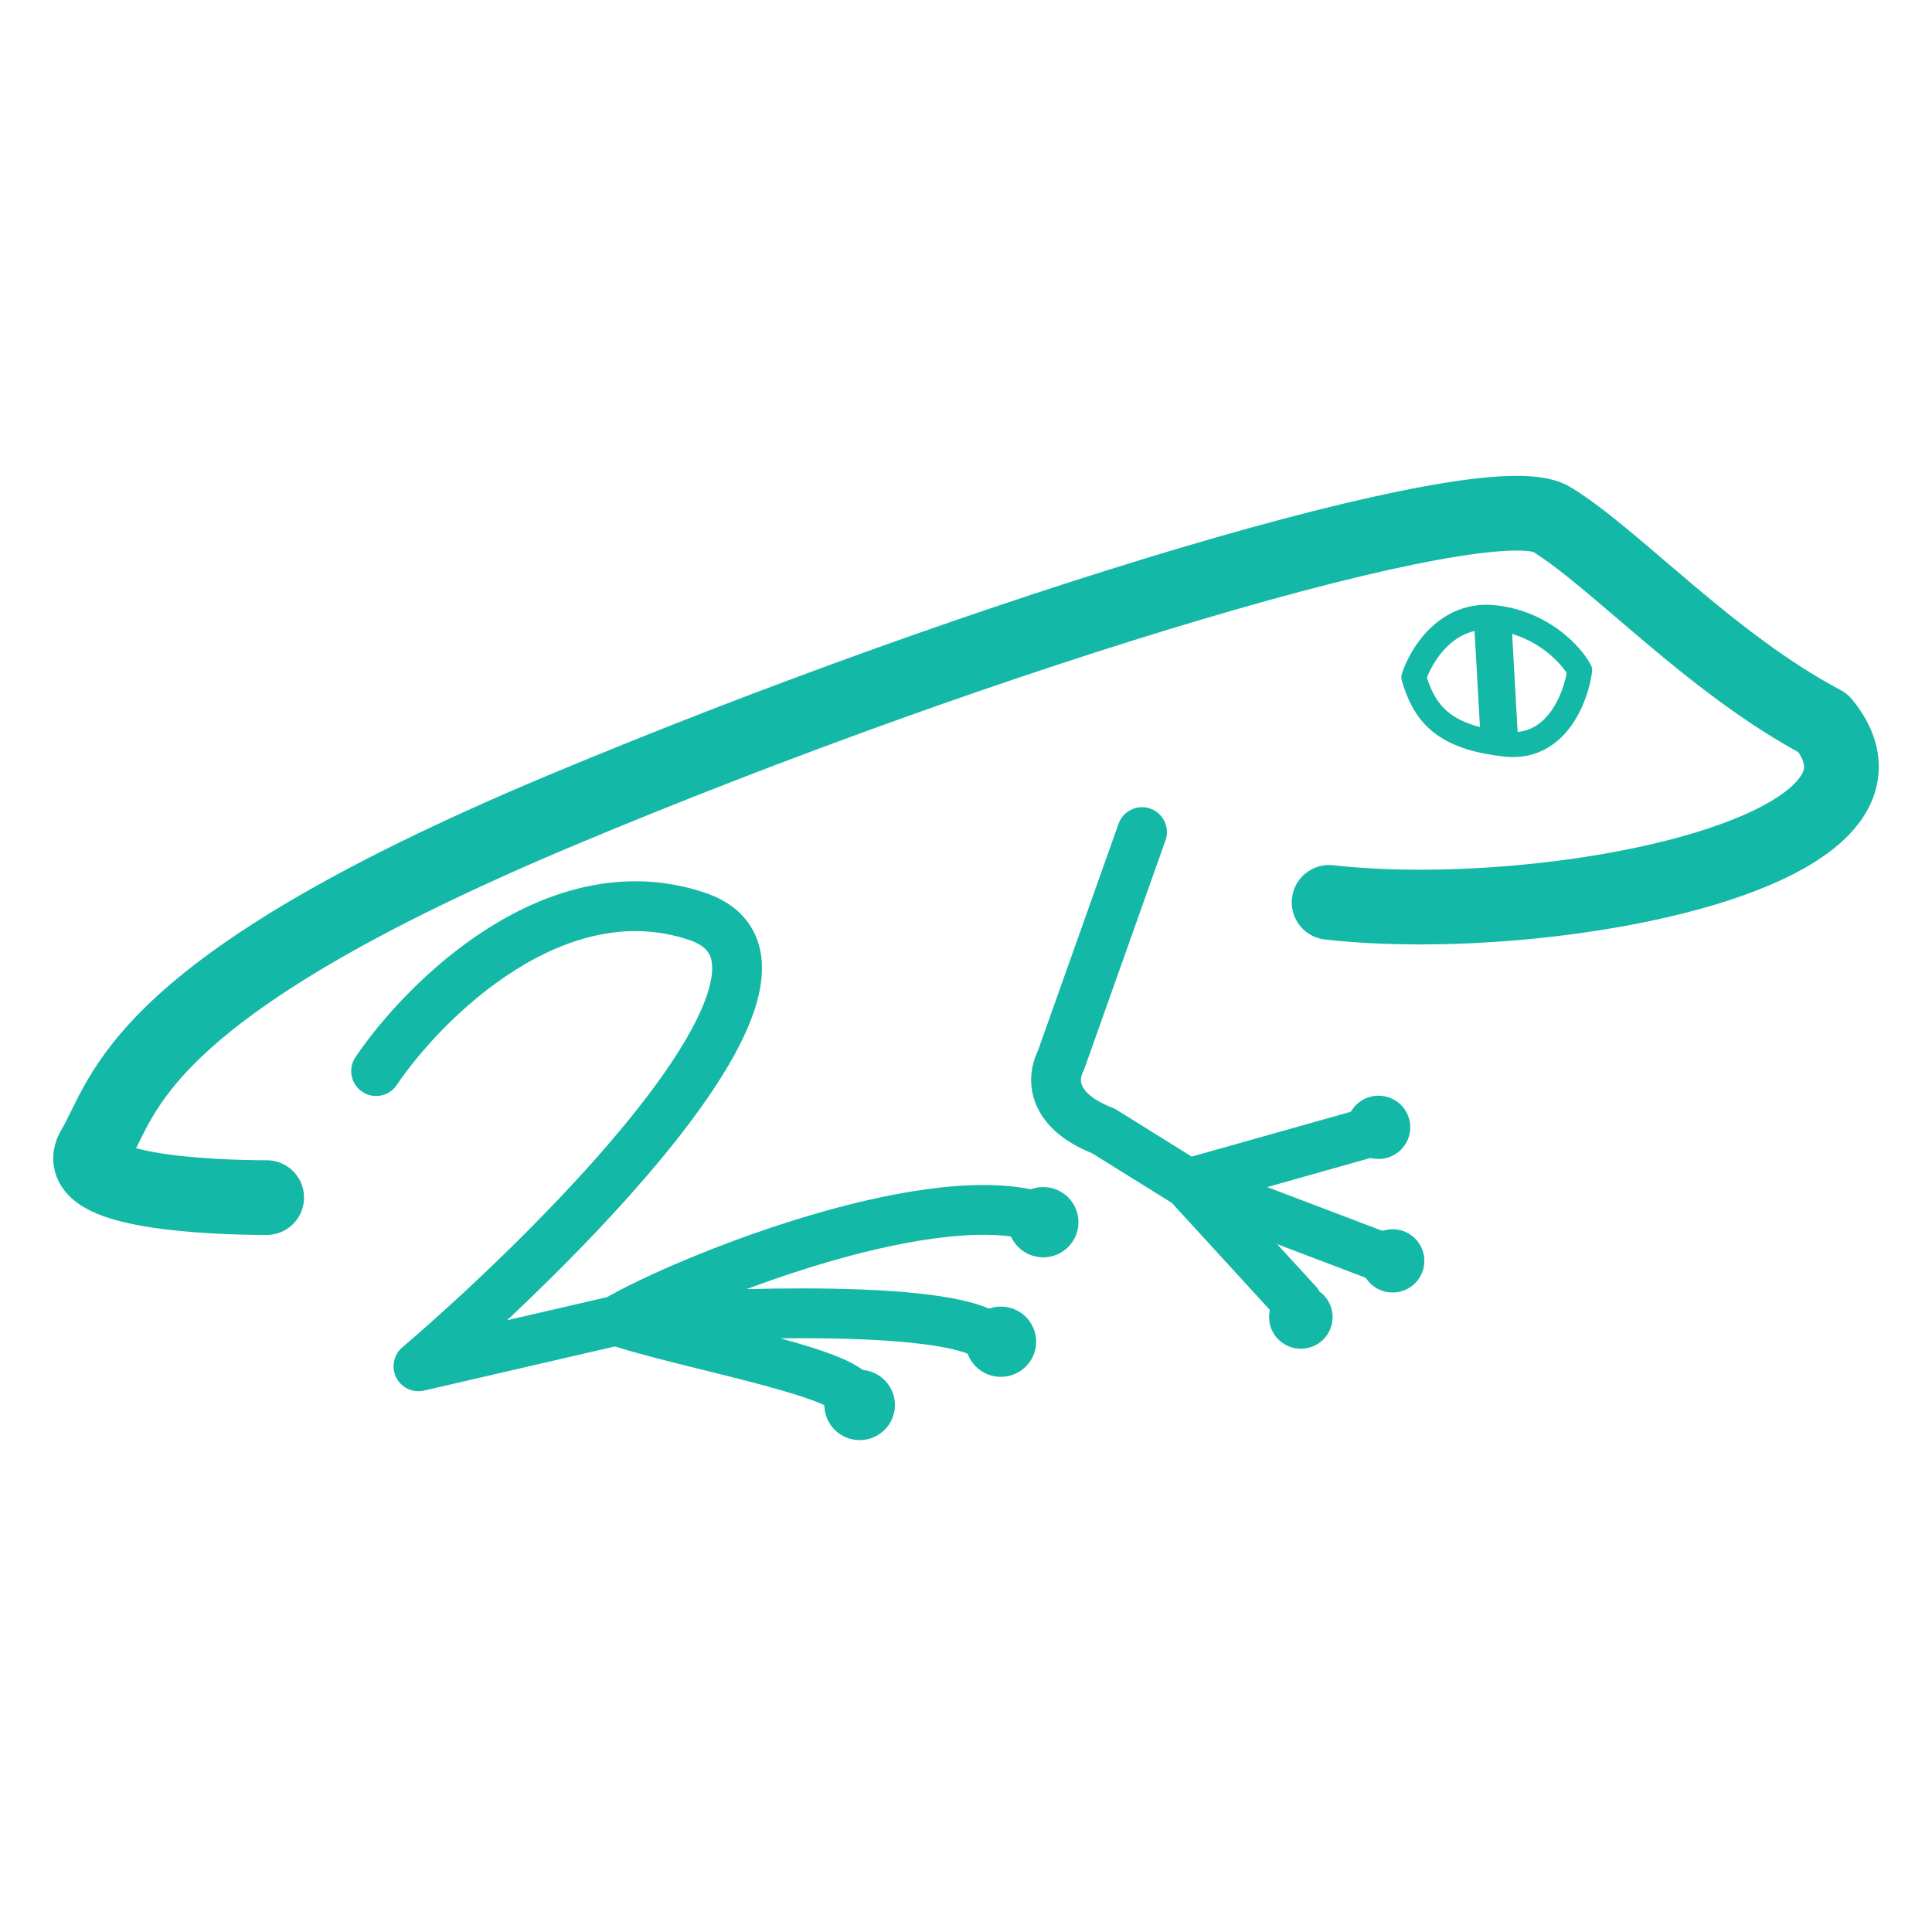 <svg width="64" height="64" viewBox="0 0 64 64" fill="none"
	xmlns="http://www.w3.org/2000/svg">
	<path d="M8.834 39.672C7.08 39.672 2.229 39.496 3.105 38.042C4.157 36.296 4.391 32.803 18.539 26.865C32.686 20.927 49.289 15.921 51.394 17.202C53.498 18.482 56.655 21.975 60.397 23.955C63.905 28.262 51.277 30.707 44.028 29.892" stroke="#14B8A6" stroke-width="2.475" stroke-linecap="round" stroke-linejoin="round"/>
	<path d="M49.523 20.462C47.933 20.275 47.068 21.704 46.834 22.441C47.185 23.605 47.769 24.42 49.874 24.653C51.558 24.839 52.212 23.101 52.329 22.208C52.056 21.704 51.113 20.648 49.523 20.462Z" stroke="#14B8A6" stroke-width="0.825" stroke-linecap="round" stroke-linejoin="round"/>
	<line y1="-0.619" x2="4.198" y2="-0.619" transform="matrix(0.056 0.998 -0.998 0.055 48.822 20.462)" stroke="#14B8A6" stroke-width="1.238"/>
	<path d="M37.831 27.564L35.142 35.132C34.752 35.908 35.025 36.878 36.545 37.46L39.351 39.207M39.351 39.207L45.548 37.46M39.351 39.207L45.782 41.652M39.351 39.207L42.975 43.165" stroke="#14B8A6" stroke-width="1.65" stroke-linecap="round" stroke-linejoin="round"/>
	<ellipse cx="45.665" cy="37.344" rx="1.052" ry="1.048" fill="#14B8A6"/>
	<ellipse cx="46.132" cy="41.768" rx="1.052" ry="1.048" fill="#14B8A6"/>
	<ellipse cx="43.092" cy="43.631" rx="1.052" ry="1.048" fill="#14B8A6"/>
	<path d="M12.459 35.481C14.057 33.114 18.422 28.775 23.099 30.358C27.776 31.942 18.889 40.953 13.862 45.261L20.409 43.747M20.409 43.747C22.826 42.35 30.465 39.323 34.206 40.255M20.409 43.747C23.8 43.476 31.985 43.165 32.92 44.446M20.409 43.747C22.592 44.485 27.659 45.377 28.243 46.192" stroke="#14B8A6" stroke-width="1.65" stroke-linecap="round" stroke-linejoin="round"/>
	<ellipse cx="34.557" cy="40.487" rx="1.169" ry="1.164" fill="#14B8A6"/>
	<ellipse cx="33.154" cy="44.446" rx="1.169" ry="1.164" fill="#14B8A6"/>
	<ellipse cx="28.477" cy="46.542" rx="1.169" ry="1.164" fill="#14B8A6"/>
</svg>
